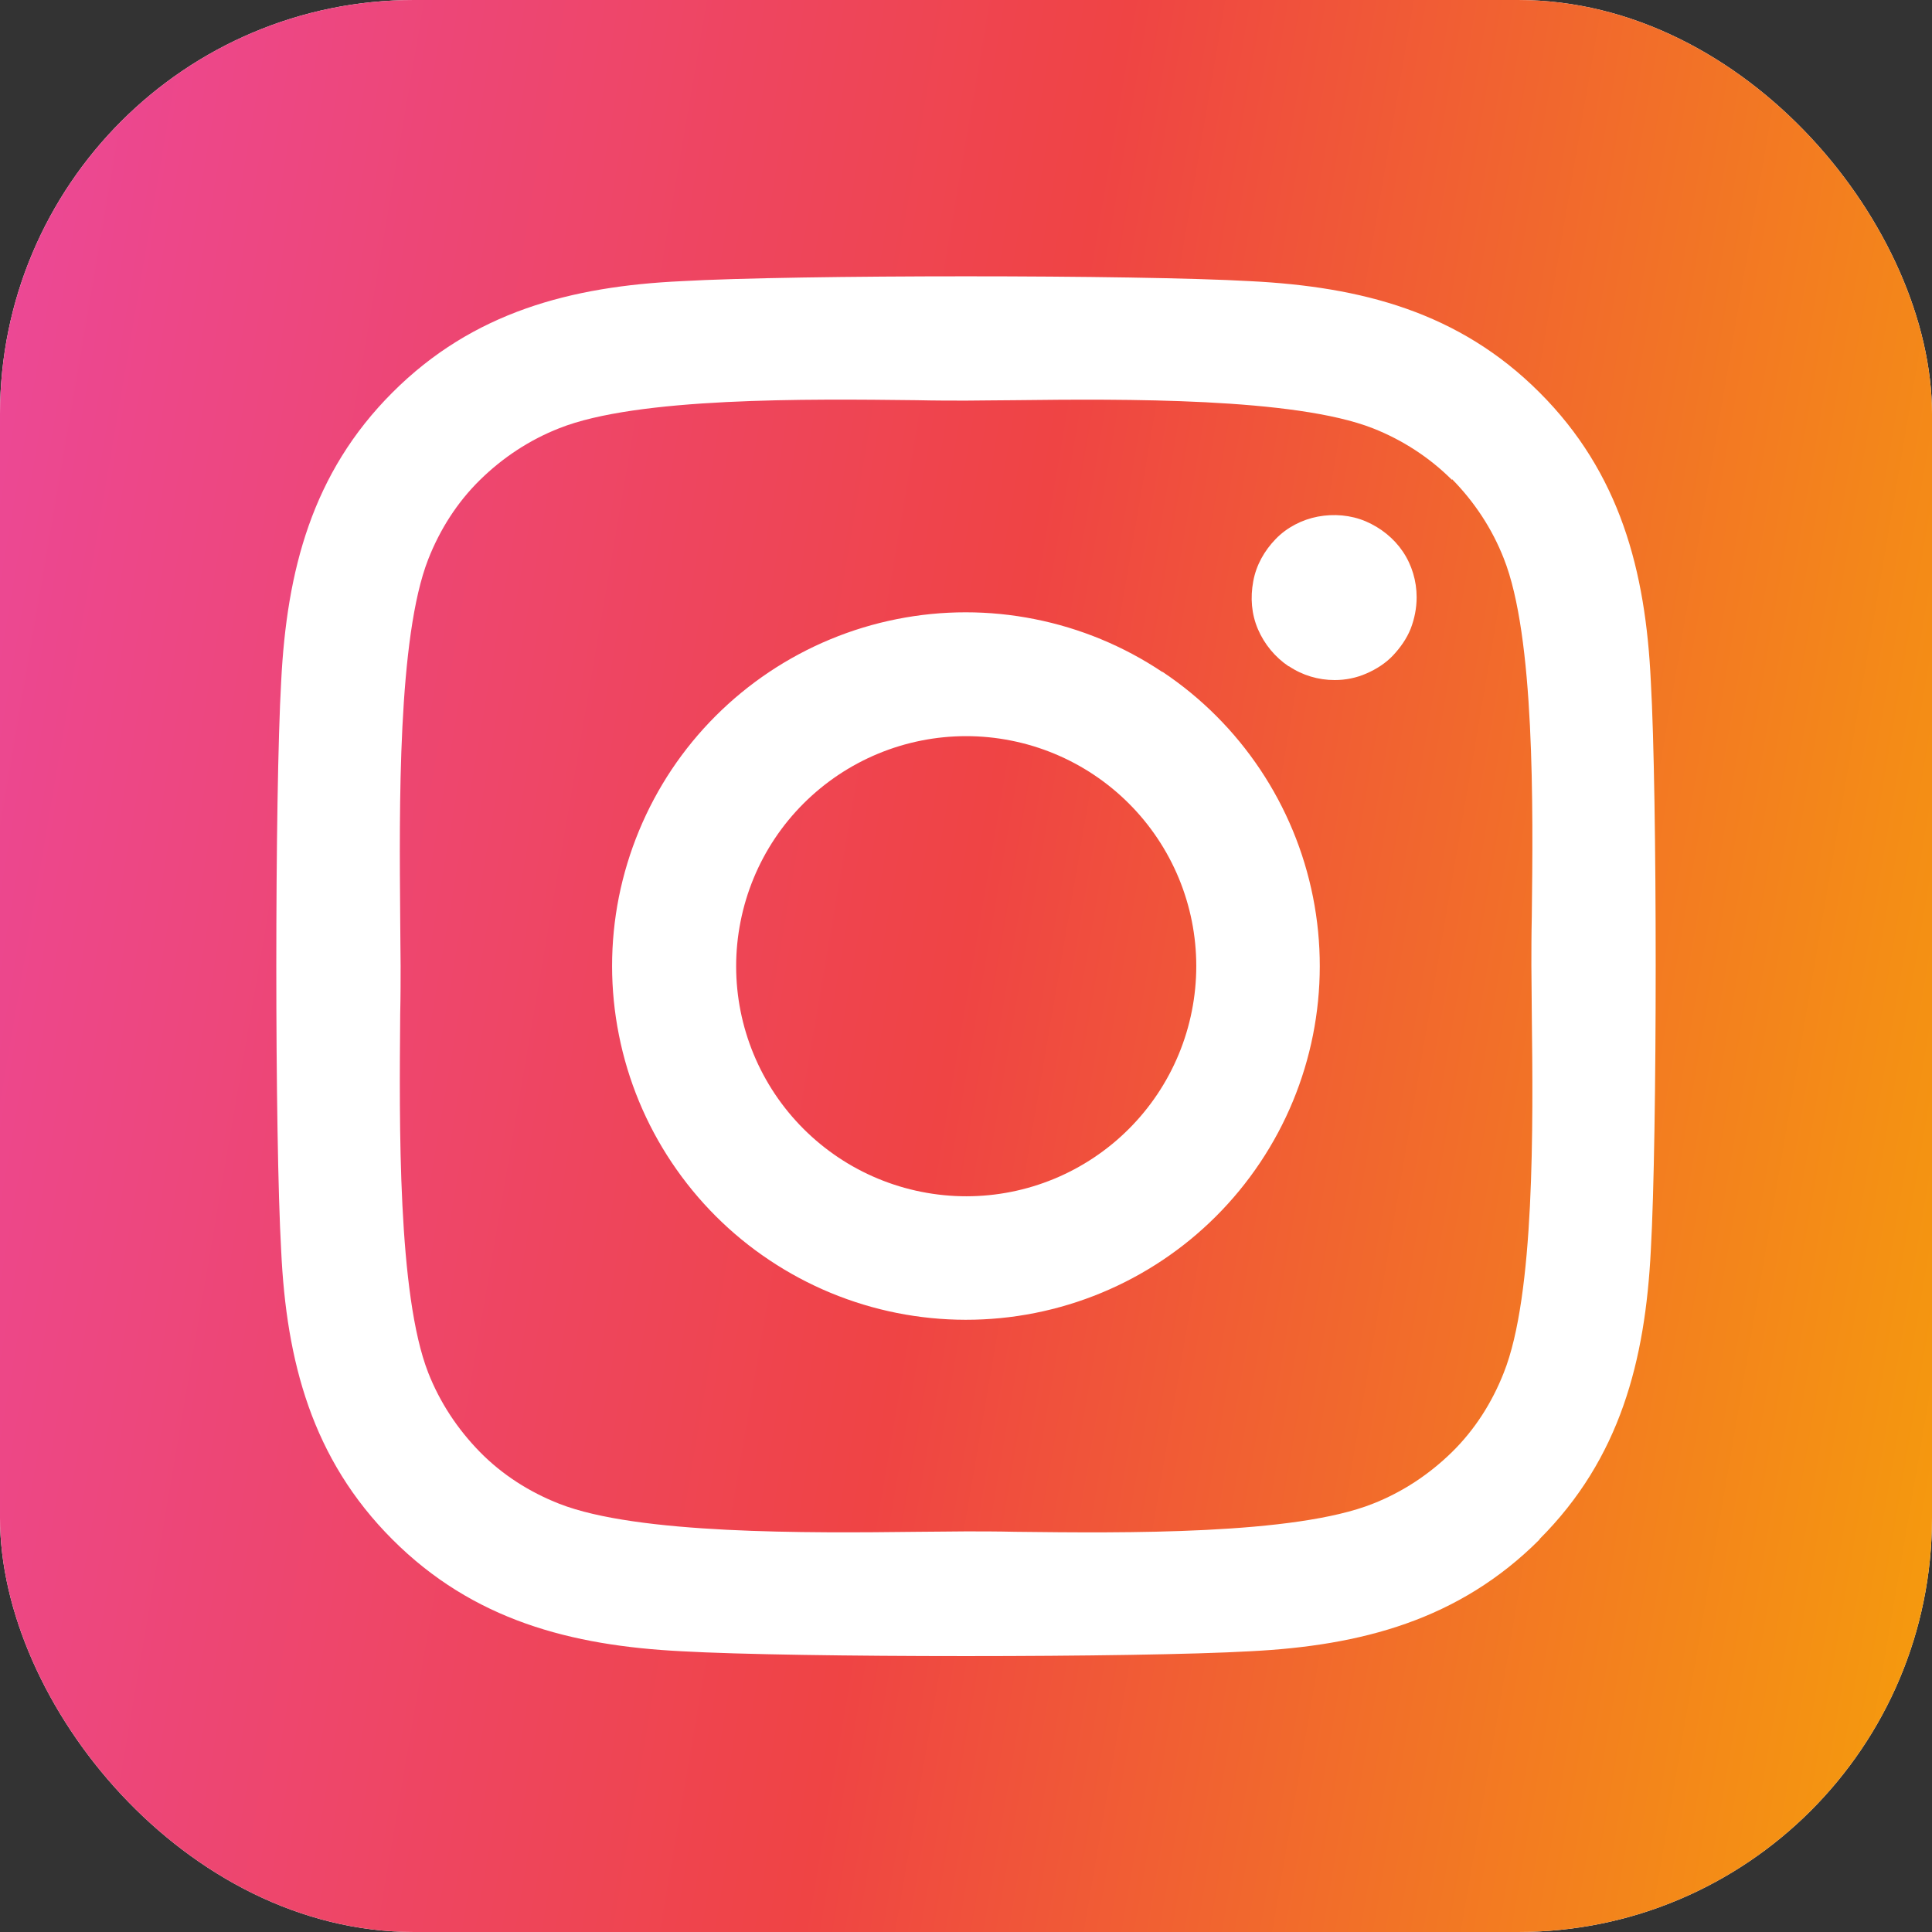 <svg width="28" height="28" viewBox="0 0 28 28" fill="none" xmlns="http://www.w3.org/2000/svg">
<rect x="0" y="0" width="28" height="28" fill="#333333" stroke="none"/>
<g clip-path="url(#clip0_2076_8010)">
<rect width="28" height="28" rx="6" fill="white"/>
<path d="M12.15 11.231C11.786 11.475 11.473 11.787 11.23 12.151C10.987 12.515 10.818 12.924 10.733 13.354C10.56 14.221 10.74 15.121 11.231 15.856C11.723 16.591 12.486 17.101 13.354 17.273C14.221 17.446 15.121 17.267 15.856 16.775C16.591 16.284 17.101 15.52 17.273 14.653C17.446 13.785 17.267 12.885 16.775 12.15C16.284 11.415 15.52 10.905 14.653 10.733C13.785 10.56 12.885 10.74 12.15 11.231ZM21.044 6.956C20.719 6.631 20.325 6.375 19.894 6.206C18.762 5.763 16.294 5.781 14.7 5.8C14.444 5.8 14.206 5.806 14 5.806C13.794 5.806 13.55 5.806 13.287 5.8C11.694 5.781 9.238 5.756 8.106 6.206C7.675 6.375 7.287 6.631 6.956 6.956C6.625 7.281 6.375 7.675 6.206 8.106C5.763 9.238 5.787 11.713 5.8 13.306C5.8 13.562 5.806 13.8 5.806 14C5.806 14.2 5.806 14.438 5.8 14.694C5.787 16.288 5.763 18.762 6.206 19.894C6.375 20.325 6.631 20.712 6.956 21.044C7.281 21.375 7.675 21.625 8.106 21.794C9.238 22.238 11.706 22.219 13.3 22.2C13.556 22.2 13.794 22.194 14 22.194C14.206 22.194 14.45 22.194 14.713 22.2C16.306 22.219 18.762 22.244 19.894 21.794C20.325 21.625 20.712 21.369 21.044 21.044C21.375 20.719 21.625 20.325 21.794 19.894C22.244 18.769 22.219 16.306 22.2 14.706C22.2 14.444 22.194 14.2 22.194 13.994C22.194 13.787 22.194 13.55 22.2 13.281C22.219 11.688 22.244 9.225 21.794 8.094C21.625 7.662 21.369 7.275 21.044 6.944V6.956ZM16.85 9.738C17.98 10.493 18.764 11.667 19.029 13.001C19.294 14.335 19.018 15.72 18.262 16.85C17.507 17.98 16.333 18.764 14.999 19.029C13.665 19.294 12.28 19.018 11.15 18.262C10.59 17.889 10.11 17.408 9.736 16.849C9.361 16.289 9.101 15.661 8.97 15.001C8.838 14.341 8.838 13.661 8.969 13.001C9.101 12.341 9.361 11.713 9.734 11.153C10.108 10.593 10.589 10.113 11.148 9.739C11.708 9.365 12.336 9.104 12.996 8.973C13.656 8.841 14.336 8.841 14.996 8.973C15.656 9.104 16.284 9.364 16.844 9.738H16.85ZM18.675 9.656C18.481 9.525 18.325 9.338 18.231 9.119C18.137 8.9 18.119 8.662 18.163 8.425C18.206 8.188 18.325 7.981 18.488 7.812C18.65 7.644 18.869 7.531 19.1 7.487C19.331 7.444 19.575 7.463 19.794 7.556C20.012 7.65 20.2 7.8 20.331 7.994C20.462 8.188 20.531 8.419 20.531 8.656C20.531 8.812 20.5 8.969 20.444 9.113C20.387 9.256 20.294 9.387 20.188 9.5C20.081 9.613 19.944 9.7 19.8 9.762C19.656 9.825 19.5 9.856 19.344 9.856C19.106 9.856 18.875 9.787 18.681 9.656H18.675ZM28 4C28 1.794 26.206 0 24 0H4C1.794 0 0 1.794 0 4V24C0 26.206 1.794 28 4 28H24C26.206 28 28 26.206 28 24V4ZM22.312 22.312C21.144 23.481 19.725 23.85 18.125 23.931C16.475 24.025 11.525 24.025 9.875 23.931C8.275 23.85 6.856 23.481 5.688 22.312C4.519 21.144 4.15 19.725 4.075 18.125C3.981 16.475 3.981 11.525 4.075 9.875C4.156 8.275 4.519 6.856 5.688 5.688C6.856 4.519 8.281 4.15 9.875 4.075C11.525 3.981 16.475 3.981 18.125 4.075C19.725 4.156 21.144 4.519 22.312 5.688C23.481 6.856 23.85 8.275 23.925 9.875C24.019 11.519 24.019 16.462 23.925 18.119C23.844 19.719 23.481 21.137 22.312 22.306V22.312Z" fill="url(#paint0_linear_2076_8010)"/>
</g>
<defs>
<linearGradient id="paint0_linear_2076_8010" x1="0" y1="0" x2="31.856" y2="5.446" gradientUnits="userSpaceOnUse">
<stop stop-color="#EC4899"/>
<stop offset="0.5" stop-color="#EF4444"/>
<stop offset="1" stop-color="#F59E0B"/>
</linearGradient>
<clipPath id="clip0_2076_8010">
<rect width="28" height="28" rx="6" fill="white"/>
</clipPath>
</defs>
</svg>
